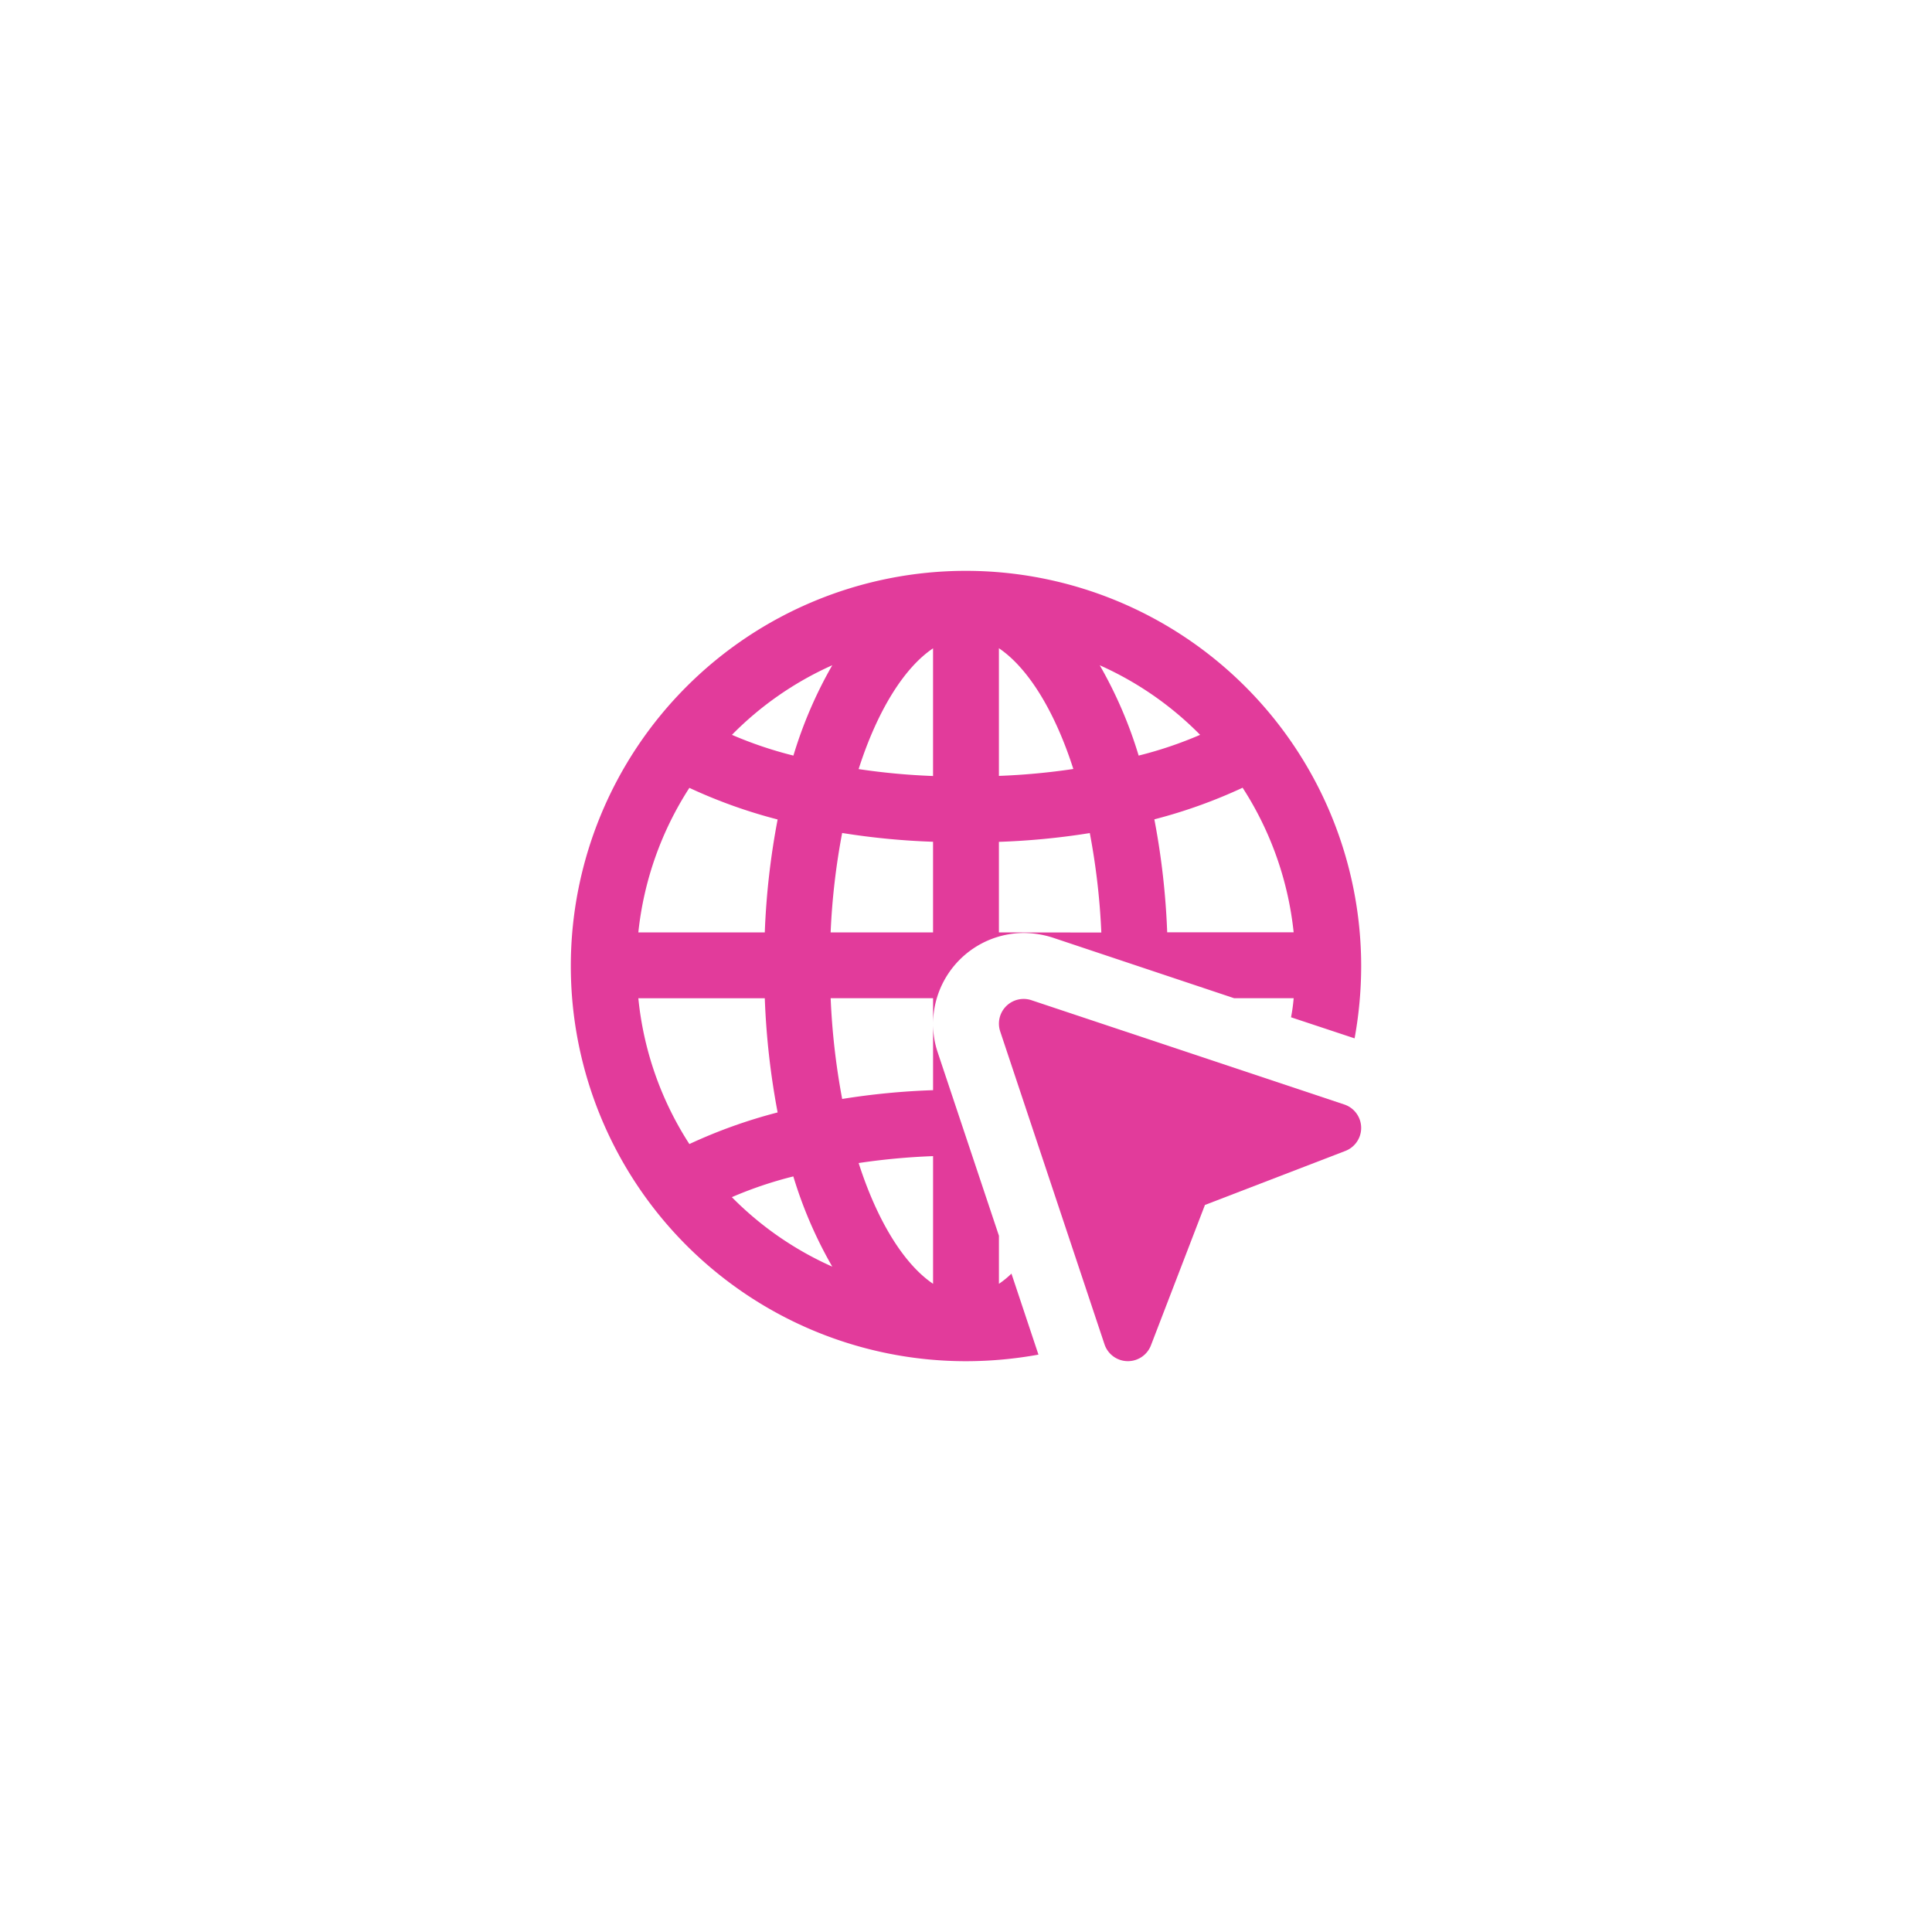 <svg xmlns="http://www.w3.org/2000/svg" xmlns:xlink="http://www.w3.org/1999/xlink" width="88" height="88" viewBox="0 0 88 88">
  <defs>
    <clipPath id="clip-path">
      <path id="Rectangle_21763" data-name="Rectangle 21763" d="M12,0H88a0,0,0,0,1,0,0V88a0,0,0,0,1,0,0H12A12,12,0,0,1,0,76V12A12,12,0,0,1,12,0Z" transform="translate(461 2146)" fill="#fff0f9" stroke="#cc95c1" stroke-width="1"/>
    </clipPath>
  </defs>
  <g id="Mask_Group_121206" data-name="Mask Group 121206" transform="translate(-461 -2146)" clip-path="url(#clip-path)">
    <g id="Facebook_template" data-name="Facebook template" transform="translate(487 2172.001)">
      <path id="Path_103034" data-name="Path 103034" d="M18,0a18,18,0,0,0,0,36,18.494,18.494,0,0,0,3.3-.3l-1.23-3.69a4.074,4.074,0,0,1-.57.465v-2.19l-2.79-8.355a4.047,4.047,0,0,1-.21-1.32v3.045a33.087,33.087,0,0,0-4.14.4,32.191,32.191,0,0,1-.525-4.59H16.5v1.14a4.148,4.148,0,0,1,4.125-4.11,4.414,4.414,0,0,1,1.32.21l8.265,2.76h2.715a8.1,8.1,0,0,1-.12.87l2.895.96A18.5,18.5,0,0,0,36,18,18.013,18.013,0,0,0,18,0ZM16.5,26.654v5.82c-1.29-.87-2.52-2.79-3.39-5.5a30.578,30.578,0,0,1,3.39-.315ZM5.4,9.885a23.352,23.352,0,0,0,4.02,1.44,34.113,34.113,0,0,0-.585,5.145H3.075A15.016,15.016,0,0,1,5.4,9.885ZM3.075,19.469h5.76a34.708,34.708,0,0,0,.585,5.2,23.352,23.352,0,0,0-4.02,1.44,14.941,14.941,0,0,1-2.325-6.645Zm8.835,12.224a14.965,14.965,0,0,1-4.575-3.165,18.087,18.087,0,0,1,2.8-.945A19.589,19.589,0,0,0,11.909,31.693ZM10.139,8.415a18.087,18.087,0,0,1-2.8-.945A14.964,14.964,0,0,1,11.909,4.3,19.589,19.589,0,0,0,10.139,8.415Zm6.36,8.055H11.834a31.572,31.572,0,0,1,.525-4.53,33.088,33.088,0,0,0,4.14.4Zm0-7.125a30.578,30.578,0,0,1-3.39-.315c.87-2.715,2.1-4.635,3.39-5.5Zm3-5.82c1.29.87,2.52,2.79,3.39,5.5a30.578,30.578,0,0,1-3.39.315Zm0,12.944V12.344a33.088,33.088,0,0,0,4.14-.4,31.571,31.571,0,0,1,.525,4.53ZM24.089,4.3A14.965,14.965,0,0,1,28.664,7.47a18.087,18.087,0,0,1-2.8.945,19.589,19.589,0,0,0-1.77-4.11Zm3.075,12.164a34.113,34.113,0,0,0-.585-5.145,23.352,23.352,0,0,0,4.02-1.44,15.016,15.016,0,0,1,2.325,6.585Z" fill="#e23b9b"/>
      <path id="Path_103035" data-name="Path 103035" d="M18.875,29.5H18.85a1.123,1.123,0,0,1-1.041-.769l-4.75-14.249a1.125,1.125,0,0,1,1.423-1.423l14.249,4.75a1.124,1.124,0,0,1,.048,2.116l-6.394,2.46-2.46,6.394a1.125,1.125,0,0,1-1.05.721Z" transform="translate(6.499 6.498)" fill="#e23b9b"/>
    </g>
  </g>
</svg>
